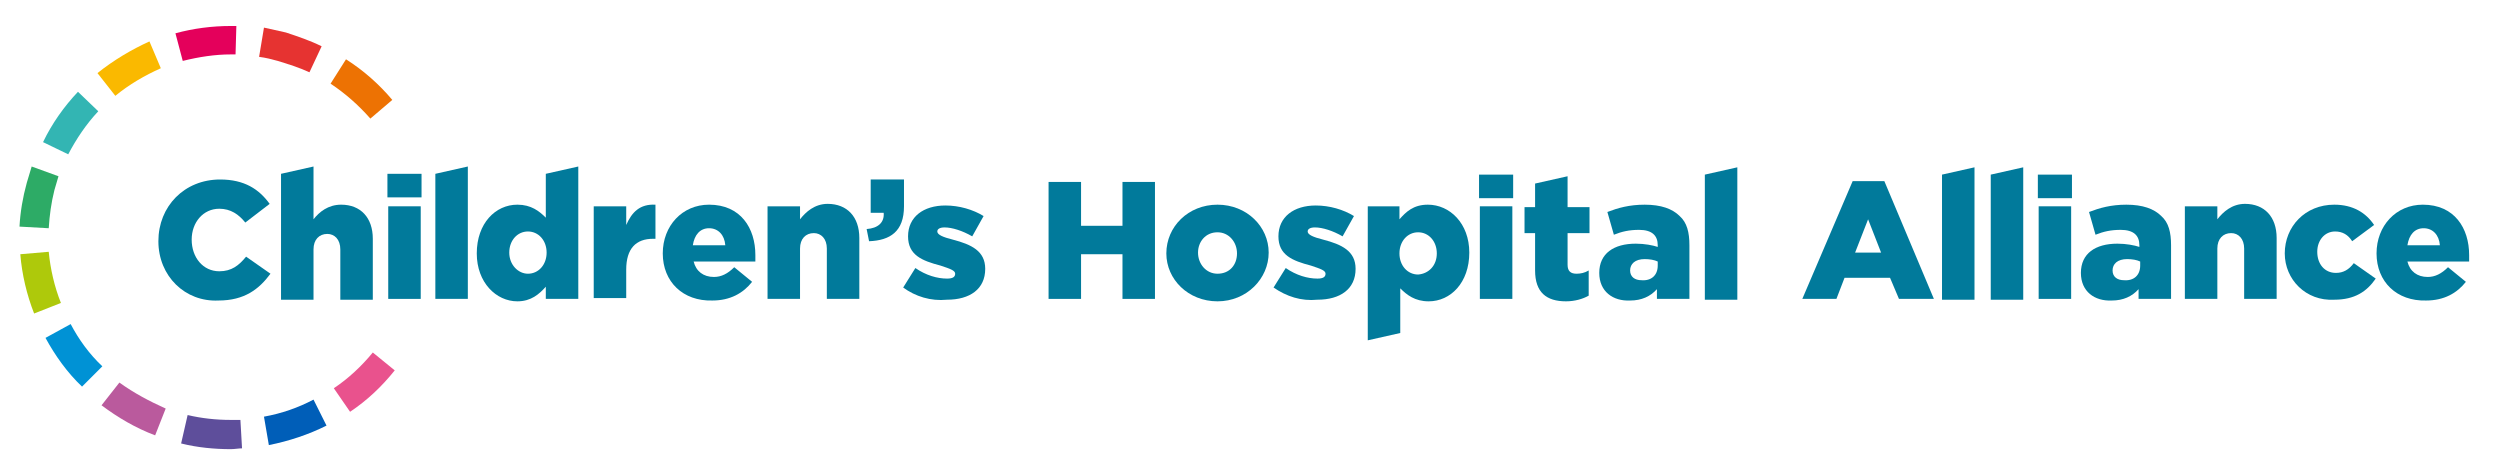 <?xml version="1.0" encoding="UTF-8"?> <svg xmlns="http://www.w3.org/2000/svg" xmlns:xlink="http://www.w3.org/1999/xlink" id="Layer_1" x="0px" y="0px" viewBox="0 0 307.8 58.3" style="enable-background:new 0 0 307.8 58.3;" xml:space="preserve"><style type="text/css"> .st0{fill:#E63331;} .st1{fill:#E4005B;} .st2{fill:#E9528D;} .st3{fill:#ED7203;} .st4{fill:#005EB8;} .st5{fill:#FAB900;} .st6{fill:#AEC90B;} .st7{fill:#5E4E9B;} .st8{fill:#33B5B3;} .st9{fill:#BA5A9D;} .st10{fill:#2DAB66;} .st11{fill:#0092D5;} .st12{fill:#017A9B;}</style><path class="st0" d="M34.2,7.5c1.3,0.4,2.6,0.8,3.9,1.4l1.5-3.2C38.2,5,36.7,4.5,35.2,4c-0.9-0.2-1.8-0.4-2.7-0.6L31.9,7 C32.7,7.1,33.5,7.3,34.2,7.5z"></path><path class="st1" d="M28.4,6.7c0.2,0,0.4,0,0.6,0l0.1-3.5c-0.2,0-0.5,0-0.7,0c-2.3,0-4.6,0.3-6.8,0.9l0.9,3.4 C24.5,7,26.5,6.7,28.4,6.7z"></path><path class="st2" d="M45.9,43.4c-1.4,1.7-3,3.2-4.8,4.4l2,2.9c2.1-1.4,3.9-3.1,5.5-5.1L45.9,43.4z"></path><path class="st3" d="M45.6,14.6l2.7-2.3c-1.6-1.9-3.5-3.6-5.7-5l-1.9,3C42.5,11.5,44.1,12.9,45.6,14.6z"></path><path class="st4" d="M32.5,51.3l0.6,3.5c2.5-0.5,4.9-1.3,7.1-2.4l-1.6-3.2C36.7,50.2,34.7,50.9,32.5,51.3z"></path><path class="st5" d="M19.8,8.4l-1.4-3.3C16.2,6.1,14,7.4,12,9l2.2,2.8C15.9,10.4,17.8,9.3,19.8,8.4z"></path><path class="st6" d="M6,31l-3.5,0.3c0.2,2.5,0.8,5,1.7,7.3l3.3-1.3C6.7,35.3,6.2,33.1,6,31z"></path><path class="st7" d="M29.8,55.2l-0.2-3.5c-0.4,0-0.8,0-1.2,0c-1.8,0-3.6-0.2-5.3-0.6l-0.8,3.5c2,0.5,4.1,0.7,6.1,0.7 C28.9,55.3,29.4,55.2,29.8,55.2z"></path><path class="st8" d="M9.6,11.3c-1.7,1.8-3.2,3.9-4.3,6.2L8.4,19c1-1.9,2.2-3.7,3.7-5.3L9.6,11.3z"></path><path class="st9" d="M14.7,47.1l-2.2,2.8c2,1.5,4.2,2.8,6.6,3.7l1.3-3.3C18.4,49.4,16.5,48.4,14.7,47.1z"></path><path class="st10" d="M7.2,21.7l-3.3-1.2c-0.2,0.7-0.4,1.3-0.6,2c-0.5,1.8-0.8,3.6-0.9,5.4L6,28.1c0.1-1.6,0.3-3.1,0.7-4.7 C6.9,22.8,7,22.3,7.2,21.7z"></path><path class="st11" d="M8.7,39.9l-3.1,1.7c1.2,2.2,2.7,4.3,4.5,6l2.5-2.5C11,43.6,9.7,41.8,8.7,39.9z"></path><g> <path class="st12" d="M34.6,21.4l4-0.9V27c0.7-0.9,1.8-1.8,3.4-1.8c2.4,0,3.9,1.6,3.9,4.2v7.5h-4v-6.2c0-1.2-0.7-1.9-1.6-1.9 c-1,0-1.7,0.7-1.7,1.9v6.2h-4V21.4z"></path> <path class="st12" d="M47.7,21.4h4.2v2.9h-4.2V21.4z M47.8,25.4h4v11.4h-4V25.4z"></path> <path class="st12" d="M53.6,21.4l4-0.9v16.3h-4V21.4z"></path> <path class="st12" d="M58.7,31.2L58.7,31.2c0-3.7,2.3-6,5-6c1.7,0,2.7,0.8,3.5,1.6v-5.4l4-0.9v16.3h-4v-1.5 c-0.8,0.9-1.8,1.8-3.5,1.8C61.1,37.1,58.7,34.8,58.7,31.2z M67.3,31.1L67.3,31.1c0-1.5-1-2.6-2.3-2.6c-1.3,0-2.3,1.1-2.3,2.6v0 c0,1.5,1.1,2.6,2.3,2.6C66.3,33.7,67.3,32.6,67.3,31.1z"></path> <path class="st12" d="M73.1,25.4h4v2.3c0.7-1.6,1.7-2.6,3.6-2.5v4.2h-0.3c-2.1,0-3.3,1.2-3.3,3.8v3.5h-4V25.4z"></path> <path class="st12" d="M81.6,31.2L81.6,31.2c0-3.4,2.4-6,5.7-6c3.9,0,5.7,2.9,5.7,6.2c0,0.3,0,0.5,0,0.8h-7.6 c0.3,1.2,1.2,1.9,2.5,1.9c0.9,0,1.7-0.4,2.5-1.2l2.2,1.8c-1.1,1.4-2.7,2.3-4.9,2.3C84.1,37.1,81.6,34.7,81.6,31.2z M89.3,30.2 c-0.1-1.3-0.9-2.1-2-2.1c-1.1,0-1.8,0.8-2,2.1H89.3z"></path> <path class="st12" d="M94.5,25.4h4V27c0.7-0.9,1.8-1.9,3.4-1.9c2.4,0,3.9,1.6,3.9,4.2v7.5h-4v-6.2c0-1.2-0.7-1.9-1.6-1.9 c-1,0-1.7,0.7-1.7,1.9v6.2h-4V25.4z"></path> <path class="st12" d="M106.7,28.2c1.4-0.1,2.2-0.8,2.1-2h-1.6v-4.1h4.1v3.3c0,3.1-1.7,4.2-4.3,4.3L106.7,28.2z"></path> <path class="st12" d="M111.2,35.4l1.5-2.4c1.3,0.9,2.7,1.3,3.9,1.3c0.7,0,1-0.2,1-0.6v0c0-0.4-0.6-0.6-1.8-1c-2.3-0.6-4-1.3-4-3.6 v0c0-2.4,1.9-3.8,4.6-3.8c1.7,0,3.4,0.5,4.7,1.3l-1.4,2.5c-1.2-0.7-2.5-1.1-3.4-1.1c-0.6,0-0.9,0.2-0.9,0.5v0c0,0.4,0.7,0.7,1.9,1 c2.3,0.6,4,1.4,4,3.6v0c0,2.5-1.9,3.8-4.7,3.8C114.6,37.1,112.7,36.5,111.2,35.4z"></path></g><g> <path class="st12" d="M143.6,31.2L143.6,31.2c0-3.3,2.7-6,6.3-6c3.6,0,6.3,2.7,6.3,5.9v0c0,3.2-2.7,6-6.3,6 C146.3,37.1,143.6,34.4,143.6,31.2z M152.3,31.2L152.3,31.2c0-1.4-1-2.6-2.4-2.6c-1.5,0-2.4,1.2-2.4,2.5v0c0,1.4,1,2.6,2.4,2.6 C151.4,33.7,152.3,32.6,152.3,31.2z"></path> <path class="st12" d="M156.8,35.4l1.5-2.4c1.3,0.9,2.7,1.3,3.9,1.3c0.7,0,1-0.2,1-0.6v0c0-0.4-0.6-0.6-1.8-1c-2.3-0.6-4-1.3-4-3.6 v0c0-2.4,1.9-3.8,4.6-3.8c1.7,0,3.4,0.5,4.7,1.3l-1.4,2.5c-1.2-0.7-2.5-1.1-3.4-1.1c-0.6,0-0.9,0.2-0.9,0.5v0c0,0.4,0.7,0.7,1.9,1 c2.3,0.6,4,1.4,4,3.6v0c0,2.5-1.9,3.8-4.7,3.8C160.2,37.1,158.4,36.5,156.8,35.4z"></path> <path class="st12" d="M168.3,25.4h4V27c0.8-0.9,1.7-1.8,3.5-1.8c2.7,0,5.1,2.3,5.1,5.9v0c0,3.7-2.3,6-5,6c-1.7,0-2.7-0.8-3.5-1.6 v5.5l-4,0.9V25.4z M176.9,31.2L176.9,31.2c0-1.5-1-2.6-2.3-2.6c-1.3,0-2.3,1.1-2.3,2.6v0c0,1.5,1,2.6,2.3,2.6 C175.9,33.7,176.9,32.7,176.9,31.2z"></path> <path class="st12" d="M182.1,21.5h4.2v2.9h-4.2V21.5z M182.2,25.4h4v11.4h-4V25.4z"></path> <path class="st12" d="M189,33.3v-4.6h-1.3v-3.2h1.3v-2.9l4-0.9v3.8h2.7v3.2H193v3.9c0,0.8,0.4,1.1,1.1,1.1c0.5,0,1-0.1,1.5-0.4v3.1 c-0.7,0.4-1.7,0.7-2.8,0.7C190.4,37.1,189,36,189,33.3z"></path> <path class="st12" d="M196.9,33.6L196.9,33.6c0-2.4,1.8-3.6,4.5-3.6c1.1,0,2.1,0.2,2.7,0.4v-0.2c0-1.2-0.7-1.9-2.3-1.9 c-1.2,0-2.1,0.2-3.1,0.6l-0.8-2.8c1.3-0.5,2.7-0.9,4.6-0.9c2,0,3.4,0.5,4.3,1.4c0.9,0.8,1.2,2,1.2,3.6v6.6h-4v-1.2 c-0.8,0.9-1.9,1.4-3.3,1.4C198.6,37.1,196.9,35.9,196.9,33.6z M204.1,32.7v-0.5c-0.4-0.2-1-0.3-1.6-0.3c-1.2,0-1.8,0.6-1.8,1.4v0 c0,0.8,0.6,1.2,1.4,1.2C203.3,34.6,204.1,33.9,204.1,32.7z"></path> <path class="st12" d="M209.9,21.5l4-0.9v16.3h-4V21.5z"></path></g><path class="st12" d="M19.5,29.7L19.5,29.7c0-4.3,3.2-7.6,7.6-7.6c3,0,4.8,1.2,6.1,3l-3,2.3c-0.8-1-1.8-1.7-3.2-1.7 c-2,0-3.4,1.7-3.4,3.8v0c0,2.2,1.4,3.9,3.4,3.9c1.5,0,2.4-0.7,3.3-1.8l3,2.1c-1.4,1.9-3.2,3.3-6.4,3.3C22.8,37.2,19.5,34,19.5,29.7z "></path><path class="st12" d="M129.1,22.4h4v5.4h5.1v-5.4h4v14.4h-4v-5.5h-5.1v5.5h-4V22.4z"></path><g> <path class="st12" d="M239.1,21.5l4-0.9v16.3h-4V21.5z"></path> <path class="st12" d="M245.1,21.5l4-0.9v16.3h-4V21.5z"></path> <path class="st12" d="M250.9,21.5h4.2v2.9h-4.2V21.5z M251,25.4h4v11.4h-4V25.4z"></path> <path class="st12" d="M256.2,33.6L256.2,33.6c0-2.4,1.8-3.6,4.5-3.6c1.1,0,2.1,0.2,2.7,0.4v-0.2c0-1.2-0.7-1.9-2.3-1.9 c-1.2,0-2.1,0.2-3.1,0.6l-0.8-2.8c1.3-0.5,2.7-0.9,4.6-0.9c2,0,3.4,0.5,4.3,1.4c0.9,0.8,1.2,2,1.2,3.6v6.6h-4v-1.2 c-0.8,0.9-1.9,1.4-3.3,1.4C257.9,37.1,256.2,35.9,256.2,33.6z M263.5,32.7v-0.5c-0.4-0.2-1-0.3-1.6-0.3c-1.2,0-1.8,0.6-1.8,1.4v0 c0,0.8,0.6,1.2,1.4,1.2C262.7,34.6,263.5,33.9,263.5,32.7z"></path> <path class="st12" d="M269,25.4h4V27c0.7-0.9,1.8-1.9,3.4-1.9c2.4,0,3.9,1.6,3.9,4.2v7.5h-4v-6.2c0-1.2-0.7-1.9-1.6-1.9 c-1,0-1.7,0.7-1.7,1.9v6.2h-4V25.4z"></path> <path class="st12" d="M281.3,31.2L281.3,31.2c0-3.3,2.5-6,6.1-6c2.3,0,3.9,1,4.9,2.5l-2.7,2c-0.5-0.8-1.2-1.2-2.1-1.2 c-1.3,0-2.2,1.1-2.2,2.5v0c0,1.5,0.9,2.6,2.3,2.6c0.9,0,1.6-0.4,2.2-1.2l2.7,1.9c-1.1,1.6-2.6,2.6-5.1,2.6 C283.9,37.1,281.3,34.4,281.3,31.2z"></path> <path class="st12" d="M292.6,31.2L292.6,31.2c0-3.4,2.4-6,5.7-6c3.9,0,5.7,2.9,5.7,6.2c0,0.3,0,0.5,0,0.8h-7.6 c0.3,1.2,1.2,1.9,2.5,1.9c0.9,0,1.7-0.4,2.5-1.2l2.2,1.8c-1.1,1.4-2.7,2.3-4.9,2.3C295.1,37.1,292.6,34.7,292.6,31.2z M300.4,30.2 c-0.1-1.3-0.9-2.1-2-2.1c-1.1,0-1.8,0.8-2,2.1H300.4z"></path> <path class="st12" d="M228.1,22.3h3.9l6.1,14.5h-4.3l-1.1-2.6h-5.6l-1,2.6h-4.2L228.1,22.3z M231.6,31.1L230,27l-1.6,4.1H231.6z"></path></g></svg> 